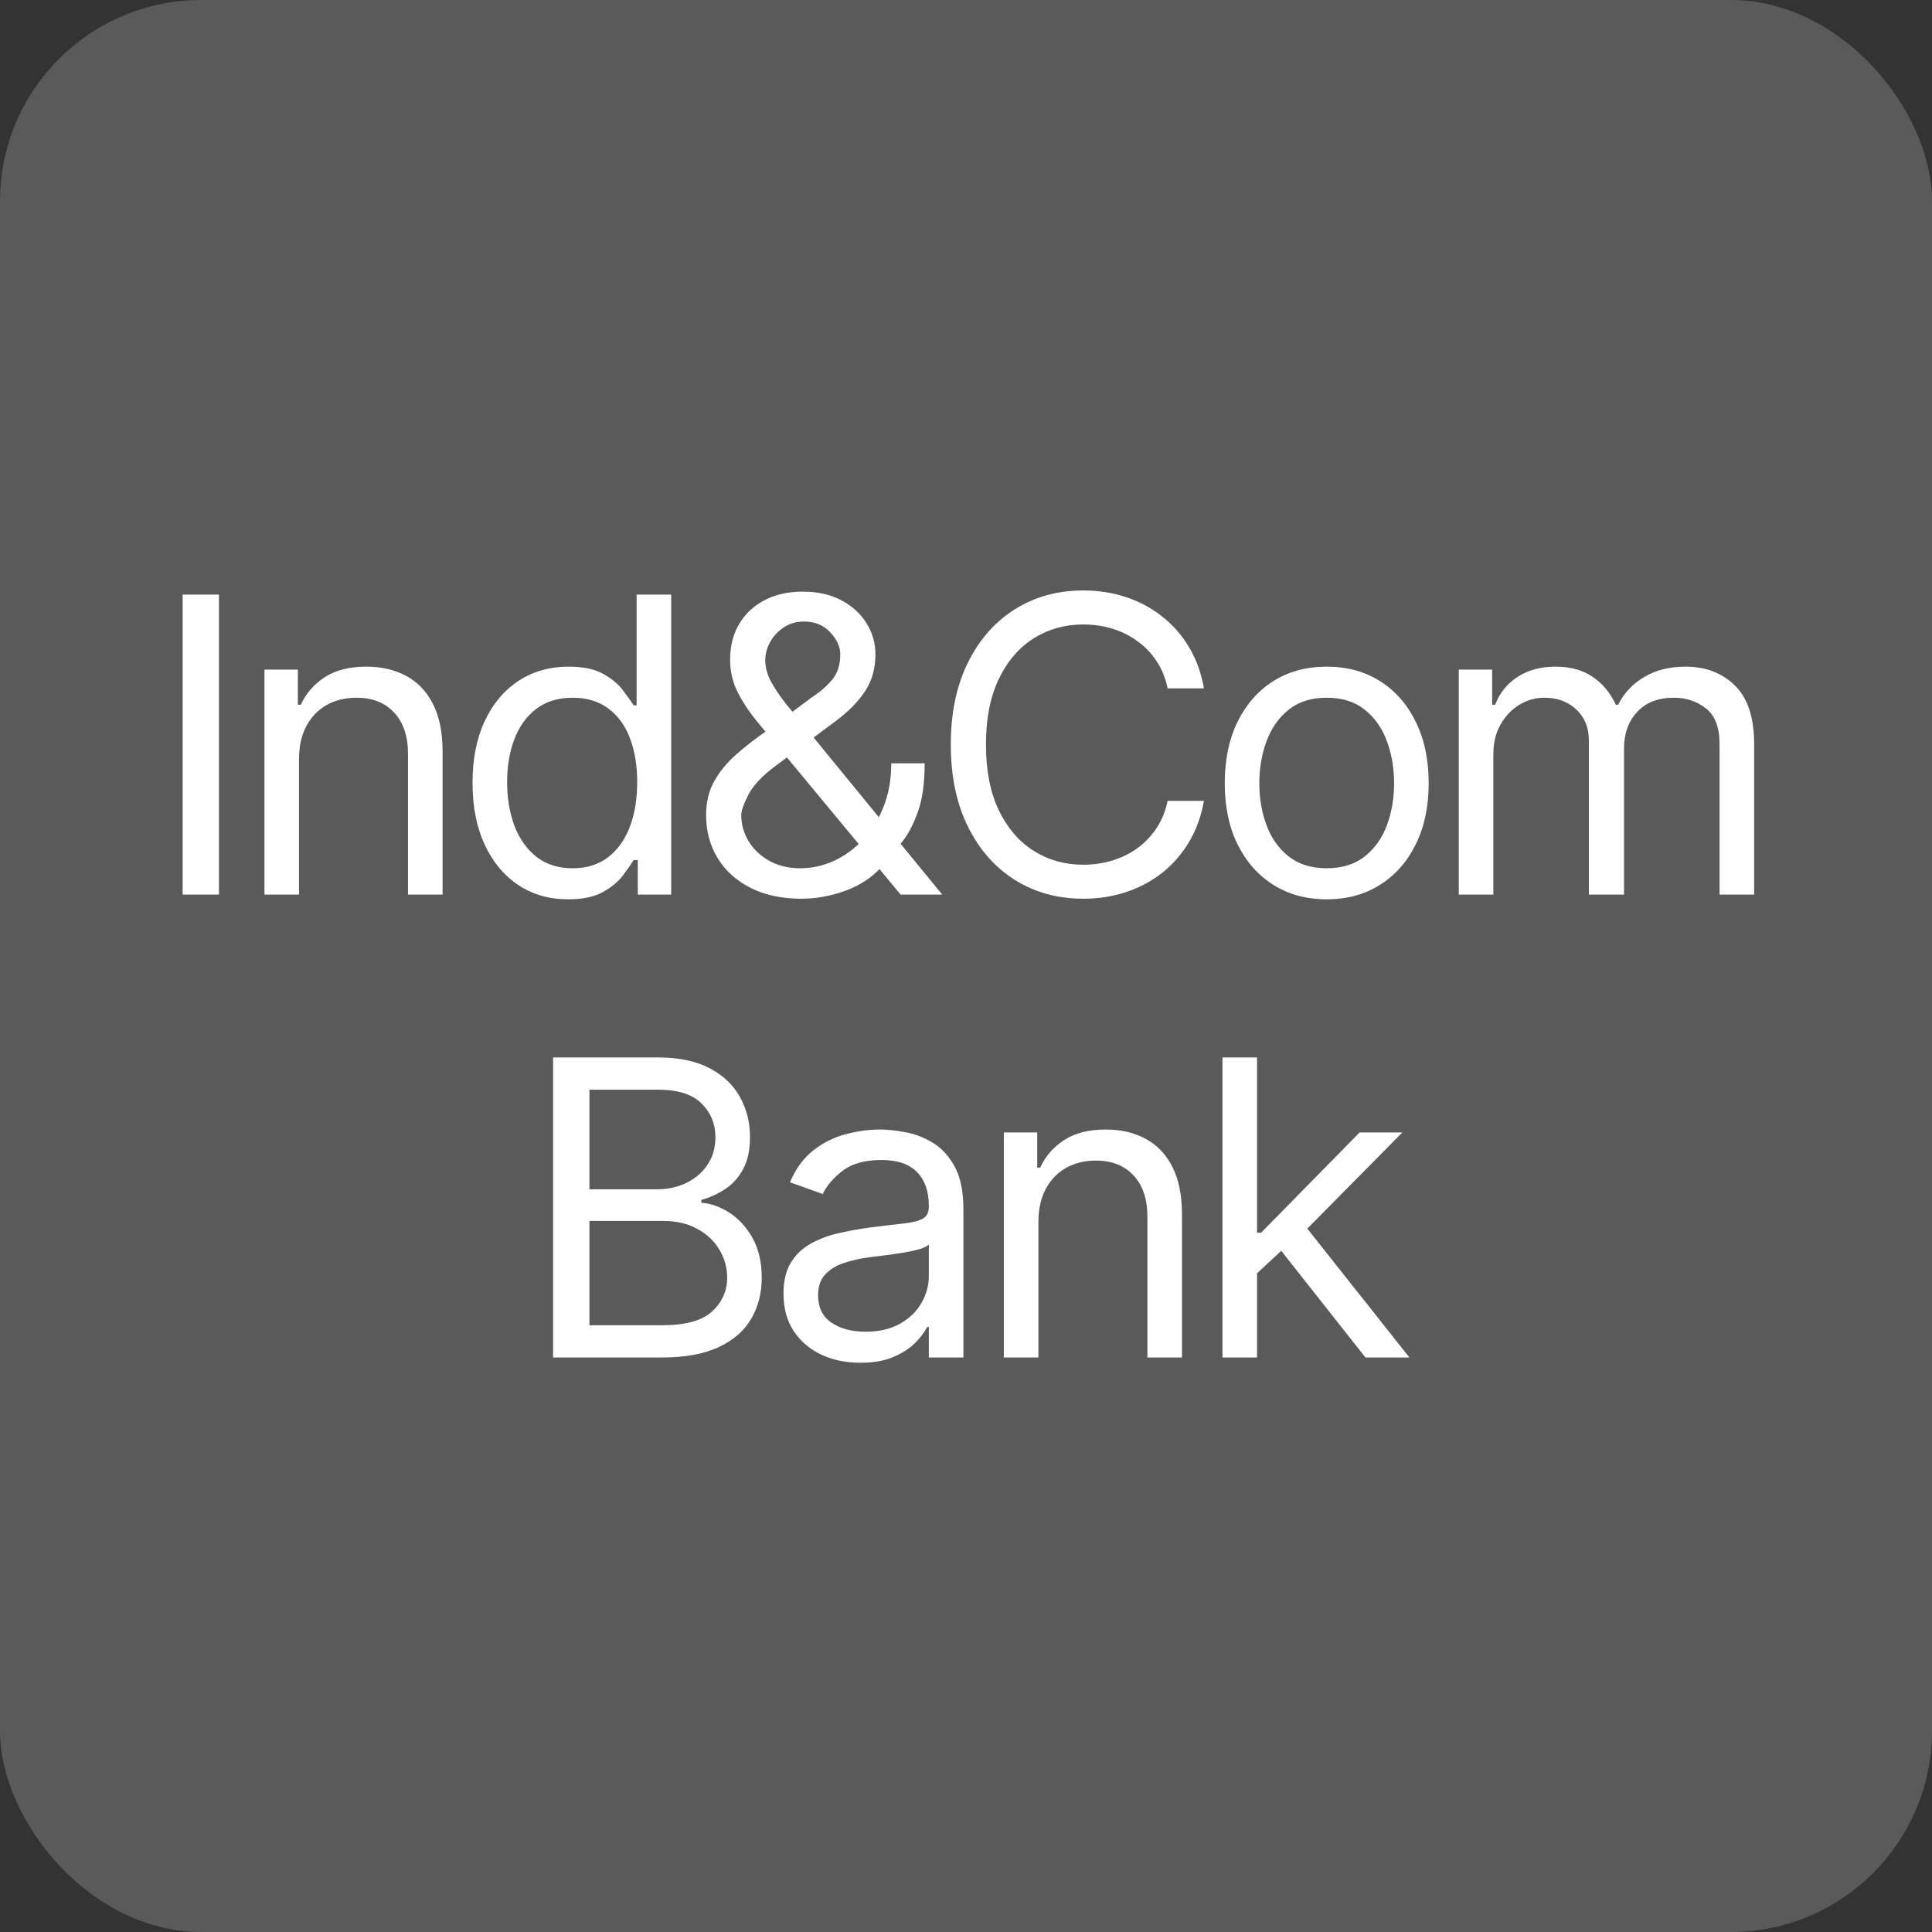 <?xml version="1.0" encoding="UTF-8"?> <svg xmlns="http://www.w3.org/2000/svg" width="96" height="96" viewBox="0 0 96 96" fill="none"><rect x="0" y="0" width="96" height="96" fill="#333333" stroke="none"/><rect width="96" height="96" rx="10" fill="#5A5A5A"></rect><path d="M10.88 29.544V44.453H9.075V29.544H10.88ZM14.858 37.727V44.453H13.14V33.271H14.8V35.019H14.945C15.207 34.451 15.605 33.994 16.139 33.65C16.673 33.3 17.362 33.126 18.206 33.126C18.964 33.126 19.626 33.281 20.194 33.592C20.762 33.897 21.203 34.363 21.519 34.989C21.834 35.611 21.992 36.397 21.992 37.348V44.453H20.274V37.465C20.274 36.586 20.046 35.902 19.59 35.412C19.133 34.916 18.507 34.669 17.711 34.669C17.163 34.669 16.673 34.788 16.241 35.026C15.814 35.264 15.476 35.611 15.229 36.067C14.982 36.523 14.858 37.076 14.858 37.727ZM28.226 44.686C27.294 44.686 26.472 44.451 25.758 43.98C25.045 43.504 24.487 42.835 24.084 41.971C23.681 41.102 23.48 40.075 23.48 38.891C23.48 37.717 23.681 36.698 24.084 35.834C24.487 34.97 25.047 34.303 25.766 33.832C26.484 33.361 27.314 33.126 28.255 33.126C28.983 33.126 29.558 33.247 29.981 33.49C30.408 33.727 30.733 33.999 30.956 34.305C31.184 34.606 31.361 34.853 31.488 35.048H31.633V29.544H33.351V44.453H31.691V42.735H31.488C31.361 42.939 31.182 43.196 30.949 43.507C30.716 43.812 30.384 44.087 29.951 44.329C29.52 44.567 28.945 44.686 28.226 44.686ZM28.459 43.143C29.148 43.143 29.731 42.963 30.206 42.604C30.682 42.24 31.044 41.738 31.291 41.097C31.538 40.452 31.662 39.707 31.662 38.862C31.662 38.028 31.541 37.297 31.298 36.671C31.056 36.04 30.697 35.55 30.221 35.2C29.745 34.846 29.158 34.669 28.459 34.669C27.731 34.669 27.125 34.856 26.639 35.23C26.159 35.598 25.797 36.101 25.555 36.736C25.317 37.367 25.198 38.076 25.198 38.862C25.198 39.658 25.319 40.381 25.562 41.032C25.809 41.677 26.173 42.191 26.654 42.575C27.139 42.953 27.741 43.143 28.459 43.143ZM39.831 44.657C38.851 44.657 38.006 44.477 37.298 44.118C36.589 43.759 36.043 43.267 35.66 42.64C35.276 42.014 35.085 41.298 35.085 40.493C35.085 39.872 35.216 39.321 35.478 38.84C35.745 38.355 36.111 37.906 36.577 37.494C37.048 37.076 37.589 36.659 38.2 36.242L40.355 34.64C40.778 34.363 41.115 34.067 41.367 33.752C41.624 33.436 41.753 33.024 41.753 32.514C41.753 32.136 41.586 31.769 41.251 31.415C40.921 31.061 40.486 30.884 39.948 30.884C39.569 30.884 39.234 30.981 38.943 31.175C38.657 31.364 38.431 31.607 38.266 31.903C38.106 32.194 38.026 32.495 38.026 32.805C38.026 33.155 38.12 33.509 38.31 33.868C38.504 34.222 38.749 34.587 39.045 34.96C39.346 35.329 39.656 35.708 39.977 36.096L46.82 44.453H44.752L39.103 37.639C38.579 37.008 38.103 36.436 37.676 35.921C37.249 35.407 36.91 34.9 36.657 34.4C36.405 33.9 36.279 33.359 36.279 32.776C36.279 32.106 36.427 31.519 36.723 31.015C37.023 30.505 37.443 30.109 37.982 29.828C38.526 29.542 39.161 29.398 39.889 29.398C40.637 29.398 41.28 29.544 41.819 29.835C42.357 30.122 42.772 30.503 43.063 30.978C43.355 31.449 43.5 31.961 43.5 32.514C43.5 33.228 43.323 33.846 42.969 34.371C42.614 34.895 42.132 35.383 41.52 35.834L38.55 38.047C37.88 38.542 37.426 39.022 37.188 39.488C36.951 39.954 36.832 40.289 36.832 40.493C36.832 40.959 36.953 41.393 37.196 41.796C37.438 42.199 37.781 42.524 38.222 42.772C38.664 43.019 39.181 43.143 39.773 43.143C40.336 43.143 40.884 43.024 41.418 42.786C41.952 42.543 42.435 42.194 42.867 41.738C43.304 41.282 43.648 40.733 43.901 40.093C44.158 39.452 44.286 38.731 44.286 37.93H45.946C45.946 38.92 45.832 39.728 45.604 40.355C45.376 40.981 45.119 41.471 44.832 41.825C44.546 42.179 44.316 42.444 44.141 42.619C44.083 42.691 44.029 42.764 43.981 42.837C43.932 42.91 43.879 42.983 43.821 43.055C43.34 43.594 42.733 43.997 42.001 44.264C41.268 44.526 40.544 44.657 39.831 44.657ZM59.824 34.203H58.019C57.912 33.684 57.725 33.228 57.458 32.834C57.196 32.441 56.876 32.111 56.497 31.845C56.124 31.573 55.709 31.369 55.252 31.233C54.796 31.097 54.321 31.029 53.826 31.029C52.923 31.029 52.105 31.257 51.372 31.713C50.644 32.17 50.064 32.842 49.633 33.73C49.205 34.618 48.992 35.708 48.992 36.999C48.992 38.289 49.205 39.379 49.633 40.267C50.064 41.155 50.644 41.828 51.372 42.284C52.105 42.74 52.923 42.968 53.826 42.968C54.321 42.968 54.796 42.9 55.252 42.764C55.709 42.628 56.124 42.427 56.497 42.16C56.876 41.888 57.196 41.556 57.458 41.163C57.725 40.765 57.912 40.309 58.019 39.794H59.824C59.688 40.556 59.441 41.238 59.082 41.84C58.722 42.441 58.276 42.953 57.742 43.376C57.208 43.793 56.609 44.111 55.944 44.329C55.284 44.548 54.578 44.657 53.826 44.657C52.554 44.657 51.423 44.346 50.433 43.725C49.443 43.104 48.664 42.221 48.096 41.075C47.529 39.93 47.245 38.571 47.245 36.999C47.245 35.426 47.529 34.067 48.096 32.922C48.664 31.776 49.443 30.893 50.433 30.272C51.423 29.651 52.554 29.34 53.826 29.34C54.578 29.34 55.284 29.449 55.944 29.668C56.609 29.886 57.208 30.206 57.742 30.629C58.276 31.046 58.722 31.556 59.082 32.157C59.441 32.754 59.688 33.436 59.824 34.203ZM65.924 44.686C64.914 44.686 64.029 44.446 63.267 43.965C62.51 43.485 61.917 42.813 61.49 41.949C61.068 41.085 60.857 40.075 60.857 38.92C60.857 37.756 61.068 36.739 61.49 35.87C61.917 35.002 62.51 34.327 63.267 33.846C64.029 33.366 64.914 33.126 65.924 33.126C66.933 33.126 67.817 33.366 68.574 33.846C69.336 34.327 69.928 35.002 70.35 35.87C70.777 36.739 70.99 37.756 70.99 38.92C70.99 40.075 70.777 41.085 70.35 41.949C69.928 42.813 69.336 43.485 68.574 43.965C67.817 44.446 66.933 44.686 65.924 44.686ZM65.924 43.143C66.691 43.143 67.322 42.946 67.817 42.553C68.312 42.16 68.678 41.643 68.916 41.002C69.154 40.362 69.272 39.668 69.272 38.92C69.272 38.173 69.154 37.477 68.916 36.831C68.678 36.186 68.312 35.664 67.817 35.266C67.322 34.868 66.691 34.669 65.924 34.669C65.157 34.669 64.526 34.868 64.031 35.266C63.536 35.664 63.17 36.186 62.932 36.831C62.694 37.477 62.575 38.173 62.575 38.92C62.575 39.668 62.694 40.362 62.932 41.002C63.17 41.643 63.536 42.16 64.031 42.553C64.526 42.946 65.157 43.143 65.924 43.143ZM72.486 44.453V33.271H74.145V35.019H74.291C74.524 34.422 74.9 33.958 75.419 33.628C75.939 33.293 76.562 33.126 77.29 33.126C78.028 33.126 78.642 33.293 79.132 33.628C79.627 33.958 80.013 34.422 80.29 35.019H80.406C80.692 34.441 81.122 33.982 81.695 33.643C82.267 33.298 82.954 33.126 83.755 33.126C84.754 33.126 85.572 33.439 86.208 34.065C86.844 34.686 87.162 35.654 87.162 36.969V44.453H85.444V36.969C85.444 36.144 85.218 35.555 84.767 35.2C84.315 34.846 83.784 34.669 83.172 34.669C82.386 34.669 81.777 34.907 81.345 35.383C80.913 35.853 80.697 36.45 80.697 37.173V44.453H78.95V36.795C78.95 36.159 78.744 35.647 78.331 35.259C77.919 34.866 77.387 34.669 76.737 34.669C76.29 34.669 75.873 34.788 75.485 35.026C75.102 35.264 74.791 35.594 74.553 36.016C74.32 36.433 74.204 36.916 74.204 37.465V44.453H72.486ZM27.483 67.453V52.544H32.696C33.734 52.544 34.591 52.724 35.265 53.083C35.94 53.437 36.442 53.915 36.772 54.517C37.102 55.114 37.267 55.776 37.267 56.504C37.267 57.145 37.153 57.674 36.925 58.091C36.702 58.509 36.406 58.839 36.037 59.081C35.673 59.324 35.278 59.504 34.85 59.62V59.766C35.307 59.795 35.765 59.955 36.226 60.246C36.687 60.537 37.073 60.955 37.384 61.498C37.694 62.042 37.85 62.707 37.85 63.493C37.85 64.24 37.68 64.912 37.34 65.509C37 66.106 36.464 66.579 35.731 66.929C34.998 67.278 34.045 67.453 32.87 67.453H27.483ZM29.289 65.852H32.87C34.05 65.852 34.887 65.624 35.382 65.167C35.882 64.706 36.132 64.148 36.132 63.493C36.132 62.988 36.003 62.522 35.746 62.095C35.489 61.663 35.122 61.319 34.647 61.061C34.171 60.799 33.608 60.668 32.958 60.668H29.289V65.852ZM29.289 59.096H32.637C33.181 59.096 33.671 58.989 34.108 58.776C34.55 58.562 34.899 58.261 35.156 57.873C35.418 57.485 35.549 57.028 35.549 56.504C35.549 55.849 35.321 55.293 34.865 54.837C34.409 54.376 33.686 54.146 32.696 54.146H29.289V59.096ZM42.746 67.715C42.038 67.715 41.395 67.582 40.817 67.315C40.24 67.043 39.781 66.652 39.441 66.143C39.102 65.628 38.932 65.007 38.932 64.279C38.932 63.639 39.058 63.119 39.31 62.721C39.562 62.318 39.9 62.003 40.322 61.775C40.744 61.547 41.21 61.377 41.72 61.265C42.234 61.149 42.751 61.057 43.27 60.989C43.95 60.901 44.501 60.836 44.923 60.792C45.35 60.743 45.661 60.663 45.855 60.552C46.054 60.44 46.153 60.246 46.153 59.969V59.911C46.153 59.193 45.957 58.635 45.563 58.237C45.175 57.839 44.586 57.64 43.795 57.64C42.974 57.64 42.331 57.819 41.865 58.179C41.4 58.538 41.072 58.921 40.883 59.329L39.252 58.746C39.543 58.067 39.931 57.538 40.417 57.159C40.907 56.776 41.441 56.509 42.018 56.359C42.601 56.203 43.173 56.126 43.736 56.126C44.096 56.126 44.508 56.169 44.974 56.257C45.445 56.339 45.898 56.511 46.335 56.774C46.777 57.036 47.143 57.431 47.434 57.96C47.726 58.489 47.871 59.198 47.871 60.086V67.453H46.153V65.939H46.066C45.949 66.182 45.755 66.441 45.483 66.718C45.212 66.995 44.85 67.23 44.399 67.424C43.947 67.618 43.397 67.715 42.746 67.715ZM43.008 66.172C43.688 66.172 44.261 66.038 44.726 65.772C45.197 65.505 45.551 65.16 45.789 64.738C46.032 64.316 46.153 63.871 46.153 63.406V61.833C46.08 61.92 45.92 62.001 45.673 62.073C45.43 62.141 45.149 62.202 44.828 62.255C44.513 62.304 44.205 62.347 43.904 62.386C43.608 62.42 43.367 62.45 43.183 62.474C42.736 62.532 42.319 62.627 41.931 62.758C41.547 62.884 41.237 63.075 40.999 63.333C40.766 63.585 40.65 63.93 40.65 64.367C40.65 64.963 40.87 65.415 41.312 65.721C41.759 66.021 42.324 66.172 43.008 66.172ZM51.598 60.727V67.453H49.88V56.271H51.539V58.019H51.685C51.947 57.451 52.345 56.994 52.879 56.65C53.413 56.3 54.102 56.126 54.946 56.126C55.703 56.126 56.366 56.281 56.934 56.592C57.502 56.897 57.943 57.363 58.259 57.989C58.574 58.611 58.732 59.397 58.732 60.348V67.453H57.014V60.465C57.014 59.586 56.786 58.902 56.33 58.412C55.873 57.916 55.247 57.669 54.451 57.669C53.903 57.669 53.413 57.788 52.981 58.026C52.554 58.264 52.216 58.611 51.969 59.067C51.721 59.523 51.598 60.076 51.598 60.727ZM62.345 63.376L62.316 61.251H62.666L67.558 56.271H69.683L64.471 61.542H64.325L62.345 63.376ZM60.744 67.453V52.544H62.462V67.453H60.744ZM67.849 67.453L63.481 61.92L64.704 60.727L70.033 67.453H67.849Z" fill="white"></path></svg> 